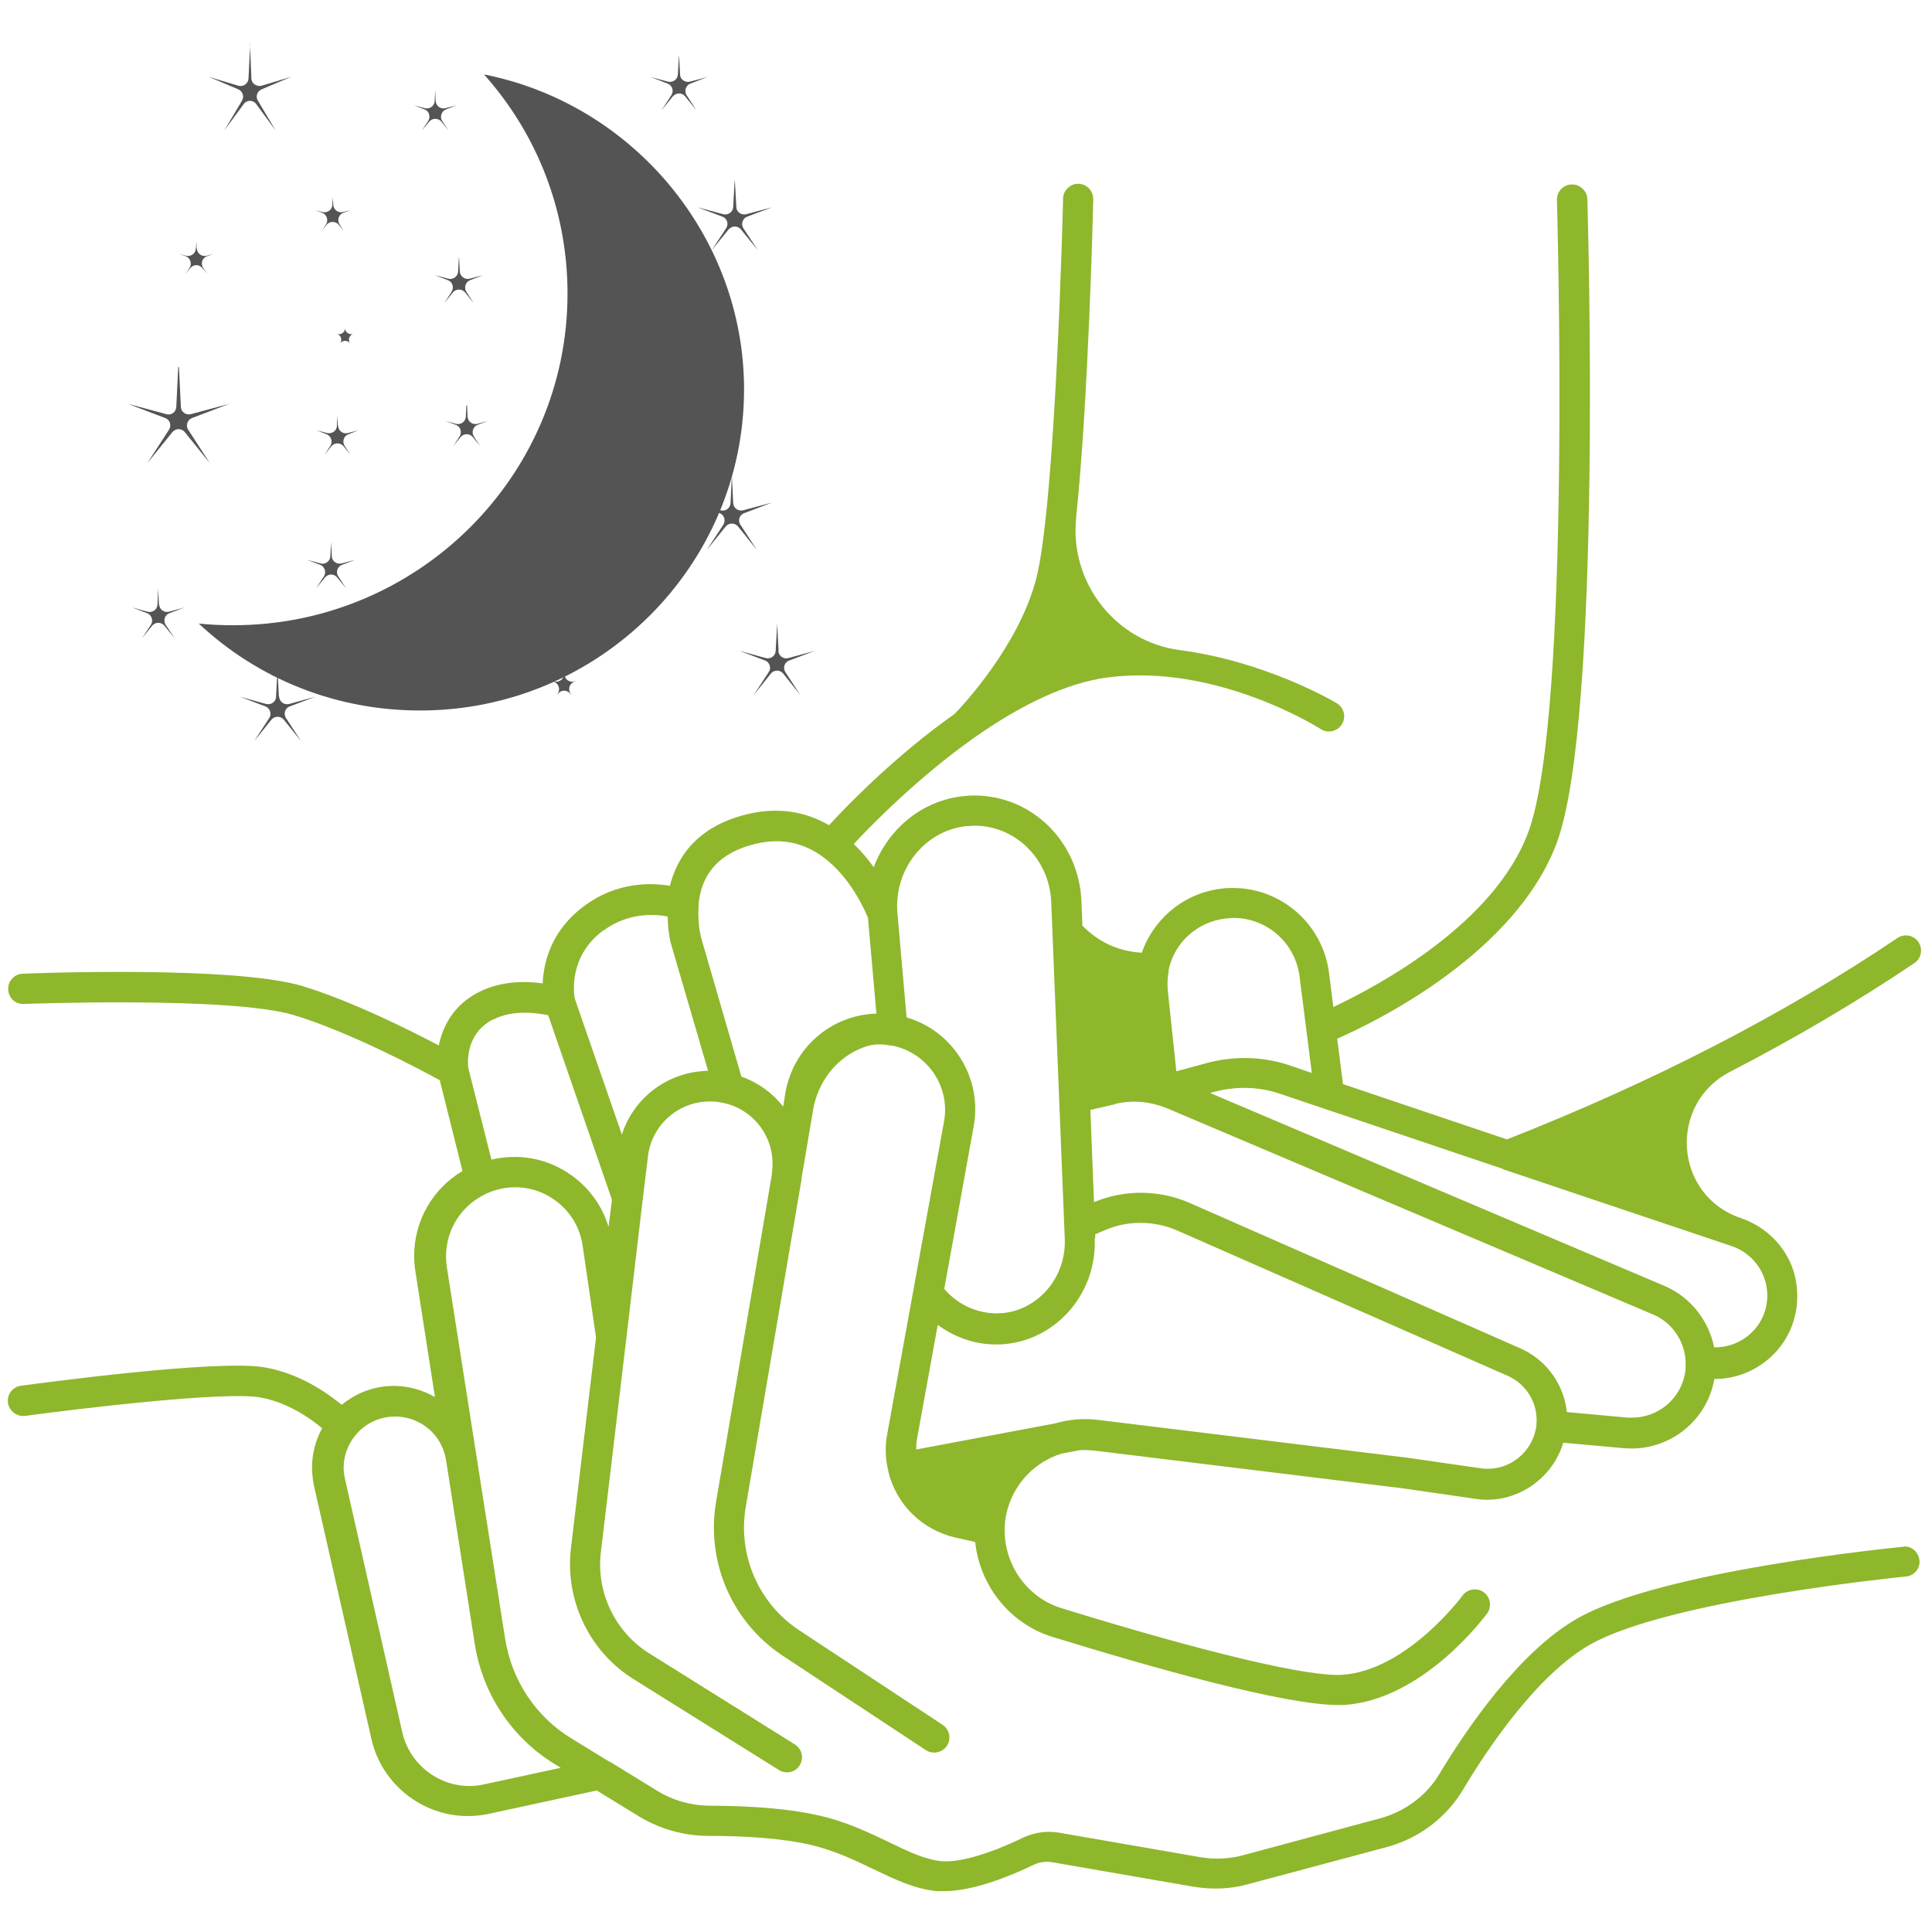 <?xml version="1.0" encoding="UTF-8"?>
<svg id="Ebene_1" data-name="Ebene 1" xmlns="http://www.w3.org/2000/svg" xmlns:xlink="http://www.w3.org/1999/xlink" viewBox="0 0 80 80">
  <defs>
    <style>
      .cls-1 {
        clip-path: url(#clippath-6);
      }

      .cls-2 {
        clip-path: url(#clippath-7);
      }

      .cls-3 {
        clip-path: url(#clippath-4);
      }

      .cls-4 {
        fill: none;
      }

      .cls-5 {
        clip-path: url(#clippath-1);
      }

      .cls-6 {
        clip-path: url(#clippath-5);
      }

      .cls-7 {
        clip-path: url(#clippath-3);
      }

      .cls-8 {
        fill: #545454;
      }

      .cls-9 {
        clip-path: url(#clippath-2);
      }

      .cls-10 {
        fill: #8eb72c;
      }

      .cls-11 {
        clip-path: url(#clippath);
      }
    </style>
    <clipPath id="clippath">
      <rect class="cls-4" x=".32" y="7.42" width="79.32" height="70.99"/>
    </clipPath>
    <clipPath id="clippath-1">
      <rect class="cls-4" x="8.24" y="3.01" width="22.6" height="26.57"/>
    </clipPath>
    <clipPath id="clippath-2">
      <rect class="cls-4" x="7.94" y="1.81" width="4.74" height="3.83"/>
    </clipPath>
    <clipPath id="clippath-3">
      <rect class="cls-4" x="26.89" y="1.81" width="3.16" height="3.04"/>
    </clipPath>
    <clipPath id="clippath-4">
      <rect class="cls-4" x="9.52" y="26.96" width="3.95" height="3.8"/>
    </clipPath>
    <clipPath id="clippath-5">
      <rect class="cls-4" x="5.33" y="15.12" width="4.2" height="4.74"/>
    </clipPath>
    <clipPath id="clippath-6">
      <rect class="cls-4" x="30.05" y="25.38" width="3.82" height="3.95"/>
    </clipPath>
    <clipPath id="clippath-7">
      <rect class="cls-4" x="5.33" y="23.8" width="2.62" height="3.16"/>
    </clipPath>
  </defs>
  <g class="cls-11">
    <path class="cls-10" d="M78.89,64.04c-.41.04-10.1.99-13.58,2.98-2.43,1.38-4.62,4.63-5.71,6.44-.53.89-1.42,1.55-2.44,1.83l-5.72,1.54c-.53.14-1.12.17-1.69.08l-5.88-1.02c-.5-.09-1.02-.02-1.5.2-1.4.68-2.62,1.03-3.35.98-.7-.06-1.41-.4-2.23-.8-.84-.4-1.79-.86-2.95-1.11-1.09-.25-2.58-.38-4.42-.39-.78,0-1.55-.21-2.21-.62l-1.97-1.21s-.01,0-.02,0l-1.55-.95c-1.47-.89-2.47-2.39-2.75-4.11l-2.42-15.43c-.02-.14-.03-.28-.03-.43,0-1.14.67-2.16,1.73-2.62.15-.07.31-.12.48-.16.62-.15,1.28-.08,1.85.19.89.43,1.47,1.23,1.6,2.18l.55,3.77-1.04,8.74c-.25,2.14.76,4.26,2.58,5.4l6.03,3.77c.1.07.22.1.33.1.21,0,.42-.1.53-.29.19-.3.1-.68-.2-.87l-6.03-3.77c-1.41-.88-2.2-2.53-2-4.18l1.05-8.82h0s.68-5.76.68-5.76h0s.22-1.81.22-1.81c.15-1.3,1.25-2.28,2.56-2.28.12,0,.24,0,.34.02.1.02.2.03.31.06,1.29.32,2.12,1.57,1.92,2.89,0,.02,0,.04,0,.06l-2.31,13.55c-.42,2.48.66,4.98,2.76,6.37l5.93,3.91c.1.07.23.1.35.1.2,0,.4-.1.52-.28.19-.29.11-.68-.18-.87l-5.93-3.91c-1.69-1.11-2.56-3.12-2.22-5.11l2.31-13.56s0-.02,0-.03c0,0,0-.02,0-.02,0,0,0,0,0,0l.48-2.84c.2-1.17.99-2.19,2.11-2.59.32-.12.63-.15,1.08-.07.02,0,.03,0,.05,0,.7.13,1.31.52,1.73,1.11.42.6.58,1.32.45,2.04l-2.35,12.93c-.1.51-.08,1.04.04,1.52h0s0,.02,0,.03c.33,1.38,1.4,2.43,2.79,2.75l.81.18c.19,1.81,1.44,3.39,3.2,3.93,4.22,1.3,9.61,2.82,11.82,2.82.09,0,.17,0,.25,0,3.28-.21,5.82-3.65,5.93-3.79.2-.28.14-.67-.14-.88-.28-.2-.68-.14-.88.14-.02.03-2.31,3.11-4.99,3.28-1.41.09-5.65-.92-11.62-2.76-1.39-.43-2.35-1.74-2.35-3.24,0-.21.02-.43.07-.66.26-1.19,1.13-2.14,2.29-2.5l.75-.14c.21-.02.42,0,.64.02l12.75,1.56,3.04.44c1.6.23,3.14-.81,3.59-2.33l2.54.23c.1,0,.19.01.29.01,1.67,0,3.12-1.2,3.42-2.84,0-.01,0-.02,0-.04,0,0,.02,0,.03,0,1.57,0,2.99-1.1,3.33-2.68.08-.35.1-.71.06-1.12-.12-1.32-1.05-2.43-2.31-2.86-2.77-.93-3.04-4.72-.45-6.06,2.71-1.4,5.27-2.91,7.63-4.5.29-.19.36-.58.17-.87-.19-.29-.59-.36-.87-.17-4.7,3.17-10.14,5.97-16.17,8.34l-6.79-2.29-.24-1.88c1.67-.73,7.41-3.56,9.1-8.13,1.88-5.11,1.28-25.76,1.26-26.63-.01-.35-.32-.63-.65-.61-.35,0-.62.3-.61.64,0,.21.62,21.28-1.18,26.16-1.4,3.81-6.22,6.38-8.08,7.26l-.18-1.43c-.26-2-1.97-3.5-3.97-3.5-.14,0-.28,0-.42.02-1.56.16-2.85,1.21-3.36,2.66-.97-.06-1.78-.43-2.46-1.12l-.04-1.01c-.1-2.46-2.04-4.38-4.44-4.38-.15,0-.3.01-.48.03-1.71.19-3.1,1.38-3.68,2.94-.23-.32-.5-.65-.83-.96.81-.87,2.71-2.79,4.97-4.39,0,0,0,0,0,0,0,0,0,0,0,0,2.03-1.43,3.87-2.27,5.48-2.5,4.54-.63,8.85,2.1,8.89,2.13.29.19.68.1.87-.19.19-.29.1-.68-.19-.87-.12-.08-2.97-1.75-6.52-2.21-2.66-.35-4.56-2.79-4.29-5.46,0-.01,0-.02,0-.04.51-4.82.7-12.75.71-13.17,0-.35-.27-.63-.61-.64-.32-.02-.64.27-.64.61,0,.13-.31,12.71-1.12,15.77-.74,2.8-3.08,5.27-3.37,5.57-2.45,1.73-4.42,3.76-5.2,4.61-1.02-.59-2.15-.75-3.37-.46-2.18.52-2.95,1.88-3.22,2.97-.82-.14-2.22-.15-3.53.82-1.39,1.02-1.7,2.34-1.74,3.22-.7-.1-1.72-.11-2.64.36-1.05.53-1.5,1.42-1.66,2.21-1.27-.67-3.67-1.86-5.65-2.46-2.81-.85-11.22-.53-11.58-.51-.35.01-.62.31-.6.65.01.35.29.62.65.6.09,0,8.55-.32,11.17.46,2.26.68,5.22,2.24,6.05,2.7l.94,3.76c-1.23.73-2,2.05-2,3.51,0,.23.02.44.05.64l.81,5.21c-.8-.46-1.75-.59-2.64-.33-.45.13-.86.36-1.22.65-.61-.5-1.75-1.3-3.19-1.55-1.95-.34-9.26.65-10.09.76-.35.05-.59.36-.54.71.05.34.37.58.71.54,2.2-.3,8.22-1.02,9.71-.77,1.15.2,2.1.87,2.59,1.28-.27.49-.42,1.05-.42,1.63,0,.24.03.48.08.75l2.38,10.49c.43,1.89,2.13,3.19,3.99,3.19.28,0,.57-.03.86-.09l4.48-.97,1.76,1.08c.87.52,1.86.8,2.86.8,1.73,0,3.16.13,4.15.35,1.02.23,1.86.63,2.67,1.02.9.43,1.74.84,2.68.92.08,0,.16,0,.25,0,1.19,0,2.68-.59,3.74-1.1.23-.11.49-.14.74-.1l5.89,1.02c.75.12,1.53.09,2.23-.11l5.72-1.53c1.35-.36,2.49-1.22,3.19-2.4,1.02-1.71,3.07-4.75,5.25-5.99,3.25-1.85,12.98-2.81,13.08-2.82.35-.03.6-.34.56-.68s-.34-.6-.68-.56ZM62.24,48.42s0,0,.01,0l9.46,3.18c.88.3,1.47,1.12,1.47,2.05,0,.16-.02.31-.05.46-.22,1.01-1.14,1.7-2.15,1.68-.23-1.12-.98-2.08-2.05-2.54l-18.82-7.99.14-.04c.91-.25,1.87-.23,2.75.07l9.23,3.11ZM48.38,40.2c.24-1.18,1.21-2.05,2.41-2.17.1,0,.19-.02.29-.02,1.38,0,2.55,1.03,2.73,2.41l.51,4.01-.9-.31c-1.13-.38-2.33-.41-3.49-.09l-1.22.33-.35-3.3c-.03-.29-.02-.59.04-.86ZM46.18,45.71c.58-.14,1.21-.12,1.8.06.13.04.27.09.39.14l20.08,8.52c.79.33,1.32,1.11,1.35,1.98,0,.17,0,.32-.03.47-.19,1.05-1.11,1.82-2.18,1.82-.07,0-.13,0-.2,0l-2.51-.23c-.12-1.14-.84-2.16-1.93-2.64l-13.69-6.02c-1.26-.55-2.7-.56-3.96-.03l-.15-3.82,1.04-.24ZM45.35,51.26v-.15s.42-.18.42-.18c.94-.4,2.03-.39,2.97.02l13.69,6.02c.79.35,1.27,1.15,1.19,2.03,0,.08-.02.16-.04.24-.23,1.01-1.21,1.71-2.25,1.56l-3.06-.44-12.76-1.56c-.62-.08-1.23-.03-1.82.14l-5.75,1.08c0-.14,0-.29.03-.43l.86-4.73c.69.51,1.53.81,2.39.81.15,0,.3,0,.45-.02,2.14-.23,3.75-2.15,3.66-4.36ZM40.02,34.21c.11,0,.22-.02.33-.02,1.71,0,3.11,1.39,3.18,3.17l.56,13.95c.06,1.55-1.06,2.9-2.54,3.06-.92.09-1.84-.28-2.45-1l1.22-6.74c.19-1.05-.05-2.11-.66-2.98-.52-.74-1.26-1.27-2.12-1.52l-.38-4.33c-.15-1.79,1.12-3.4,2.84-3.59ZM28.92,37.51c.1-1.35.9-2.22,2.37-2.57,1.04-.25,1.98-.06,2.81.56,1.12.83,1.71,2.19,1.84,2.5l.35,3.97c-1.88.06-3.45,1.42-3.77,3.29l-.09.56c-.44-.56-1.03-.99-1.73-1.24l-1.67-5.76s-.16-.59-.1-1.31ZM24.99,38.53c1.01-.74,2.08-.69,2.66-.58,0,.69.15,1.2.16,1.22l1.51,5.17c-1.66.03-3.08,1.11-3.57,2.64l-1.95-5.63c-.04-.23-.26-1.76,1.19-2.83ZM20.44,42.21c.81-.41,1.79-.27,2.26-.17l2.64,7.64-.14,1.12c-.26-.85-.79-1.6-1.53-2.13-.92-.66-2.03-.9-3.15-.69-.06.01-.11.03-.17.04l-.96-3.8c0-.06-.2-1.38,1.03-2.01ZM20.03,73.89c-1.51.33-3.02-.64-3.37-2.15l-2.37-10.48c-.04-.18-.06-.33-.06-.48,0-.49.17-.96.48-1.34.27-.34.64-.58,1.06-.7.59-.17,1.22-.08,1.74.25.52.33.86.86.96,1.47,0,0,0,0,0,0l1.19,7.62c.33,2.08,1.55,3.9,3.33,4.98l.23.14-3.19.69Z"/>
  </g>
  <g class="cls-5">
    <path class="cls-8" d="M20.04,3.08c2.24,2.51,3.46,5.71,3.46,9.08,0,7.57-6.21,13.73-13.85,13.73-.47,0-.94-.02-1.42-.07,2.49,2.33,5.72,3.6,9.17,3.6,7.39,0,13.41-5.97,13.41-13.3,0-6.32-4.59-11.82-10.78-13.04Z"/>
  </g>
  <g class="cls-9">
    <path class="cls-8" d="M10.35,1.81l.06,1.44c0,.21.22.35.42.3l1.23-.37-1.23.52c-.18.08-.26.3-.15.47l.73,1.23-.8-1.09c-.13-.18-.39-.18-.52,0l-.8,1.09.73-1.23c.1-.17.03-.39-.15-.47l-1.23-.52,1.23.37c.2.06.41-.09.42-.3l.07-1.44Z"/>
  </g>
  <path class="cls-8" d="M18.02,3.71l.02.47c.01.21.21.35.41.3l.45-.12-.43.17c-.19.07-.27.31-.16.48l.26.39-.29-.36c-.13-.16-.38-.16-.51,0l-.3.36.26-.39c.11-.17.04-.41-.15-.48l-.44-.17.45.12c.2.05.4-.09.41-.3l.02-.47Z"/>
  <path class="cls-8" d="M13.71,22.45l.03.58c0,.21.21.35.41.3l.56-.15-.55.21c-.19.07-.27.31-.15.48l.32.49-.37-.45c-.13-.16-.37-.16-.5,0l-.37.45.32-.49c.11-.17.04-.41-.15-.48l-.55-.21.56.15c.2.06.4-.09.41-.3l.03-.58Z"/>
  <path class="cls-8" d="M23.35,27.92v-.09s0,.09,0,.09c0,.21-.21.35-.41.3l-.09-.02.09.03c.19.07.27.31.16.48l-.05.08.06-.07c.13-.16.37-.16.5,0l.06.07-.05-.08c-.11-.17-.04-.41.16-.48l.09-.03-.09.02c-.2.05-.4-.09-.41-.3Z"/>
  <g class="cls-7">
    <path class="cls-8" d="M28.12,2.33l.04.75c0,.21.21.35.41.3l.72-.19-.7.27c-.19.07-.27.31-.16.48l.41.63-.47-.58c-.13-.16-.37-.16-.51,0l-.47.58.41-.63c.11-.17.04-.41-.16-.48l-.7-.27.72.19c.2.05.4-.09.41-.3l.04-.75Z"/>
  </g>
  <path class="cls-8" d="M8.14,10.29v-.29s-.03.29-.03.29c-.01.21-.21.35-.41.3l-.28-.08.27.1c.19.07.27.31.16.48l-.16.24.19-.23c.13-.16.37-.16.5,0l.19.23-.16-.24c-.11-.18-.04-.41.16-.48l.27-.1-.28.08c-.2.05-.4-.09-.41-.3Z"/>
  <path class="cls-8" d="M19.34,16.79l.02.46c.01.21.21.35.41.3l.44-.12-.43.16c-.19.07-.27.31-.16.48l.25.39-.29-.36c-.13-.16-.38-.16-.51,0l-.29.36.25-.39c.11-.17.04-.41-.16-.48l-.43-.16.44.12c.2.05.4-.09.41-.3l.02-.46Z"/>
  <path class="cls-8" d="M13.8,8.48l-.02-.31-.02.31c0,.21-.21.35-.41.3l-.3-.08.29.11c.19.07.27.31.16.48l-.17.26.19-.24c.13-.16.38-.16.51,0l.2.24-.17-.26c-.11-.17-.04-.41.16-.48l.29-.11-.3.08c-.2.05-.4-.09-.41-.3Z"/>
  <path class="cls-8" d="M14.29,13.6c0,.16.17.27.32.23-.15.06-.21.24-.12.38-.1-.13-.3-.13-.4,0,.09-.14.03-.32-.12-.38.16.04.31-.07.32-.23Z"/>
  <g class="cls-3">
    <path class="cls-8" d="M11.55,28.85l-.06-1.13-.06,1.13c0,.21-.21.35-.41.3l-1.09-.3,1.06.4c.19.07.27.31.16.48l-.62.95.71-.88c.13-.16.38-.16.51,0l.71.88-.62-.95c-.11-.17-.04-.41.16-.48l1.06-.4-1.09.3c-.2.05-.4-.09-.41-.3Z"/>
  </g>
  <path class="cls-8" d="M13.99,17.63l-.02-.44-.02.44c0,.21-.21.35-.41.3l-.43-.11.41.16c.19.07.27.31.16.48l-.24.37.28-.35c.13-.16.38-.16.51,0l.28.35-.24-.37c-.11-.17-.04-.41.16-.48l.41-.16-.43.11c-.2.06-.4-.09-.41-.3Z"/>
  <g class="cls-6">
    <path class="cls-8" d="M7.41,15.2l.08,1.65c.01.21.21.35.41.3l1.6-.43-1.55.59c-.19.07-.27.31-.16.48l.9,1.39-1.04-1.29c-.13-.16-.37-.16-.51,0l-1.04,1.29.9-1.39c.11-.17.04-.41-.16-.48l-1.55-.59,1.6.43c.2.06.4-.09.41-.3l.08-1.65Z"/>
  </g>
  <g class="cls-1">
    <path class="cls-8" d="M32.24,26.95l-.06-1.13-.06,1.13c-.01.21-.21.35-.41.3l-1.09-.3,1.06.4c.19.07.27.31.15.48l-.62.95.71-.89c.13-.16.38-.16.51,0l.71.89-.62-.95c-.11-.17-.04-.41.16-.48l1.06-.4-1.1.3c-.2.05-.4-.09-.41-.3Z"/>
  </g>
  <path class="cls-8" d="M19.01,10.67l.03.57c.01.21.21.35.41.3l.56-.15-.54.21c-.19.07-.27.31-.16.48l.31.48-.36-.45c-.13-.16-.38-.16-.51,0l-.36.45.31-.48c.11-.18.04-.41-.16-.48l-.54-.21.56.15c.2.05.4-.09.41-.3l.03-.57Z"/>
  <path class="cls-8" d="M30.3,19.59l.06,1.24c.01.21.21.35.41.3l1.2-.32-1.16.44c-.19.07-.27.31-.15.48l.68,1.04-.78-.97c-.13-.16-.38-.16-.51,0l-.78.97.68-1.04c.11-.17.04-.41-.15-.48l-1.16-.44,1.2.32c.2.06.4-.09.41-.3l.06-1.24Z"/>
  <g class="cls-2">
    <path class="cls-8" d="M6.58,25.03l-.03-.67-.03.67c0,.21-.21.35-.41.3l-.65-.18.63.24c.19.07.27.31.16.48l-.37.56.42-.52c.13-.16.38-.16.51,0l.42.52-.37-.56c-.11-.18-.04-.41.16-.48l.63-.24-.65.18c-.2.05-.4-.09-.41-.3Z"/>
  </g>
  <path class="cls-8" d="M30.43,7.48l.06,1.09c0,.21.21.35.41.3l1.08-.29-1.04.39c-.19.07-.27.31-.16.48l.6.91-.7-.86c-.13-.16-.37-.16-.51,0l-.7.86.6-.91c.11-.18.04-.41-.16-.48l-1.04-.39,1.08.29c.2.05.4-.09.41-.3l.06-1.09Z"/>
</svg>